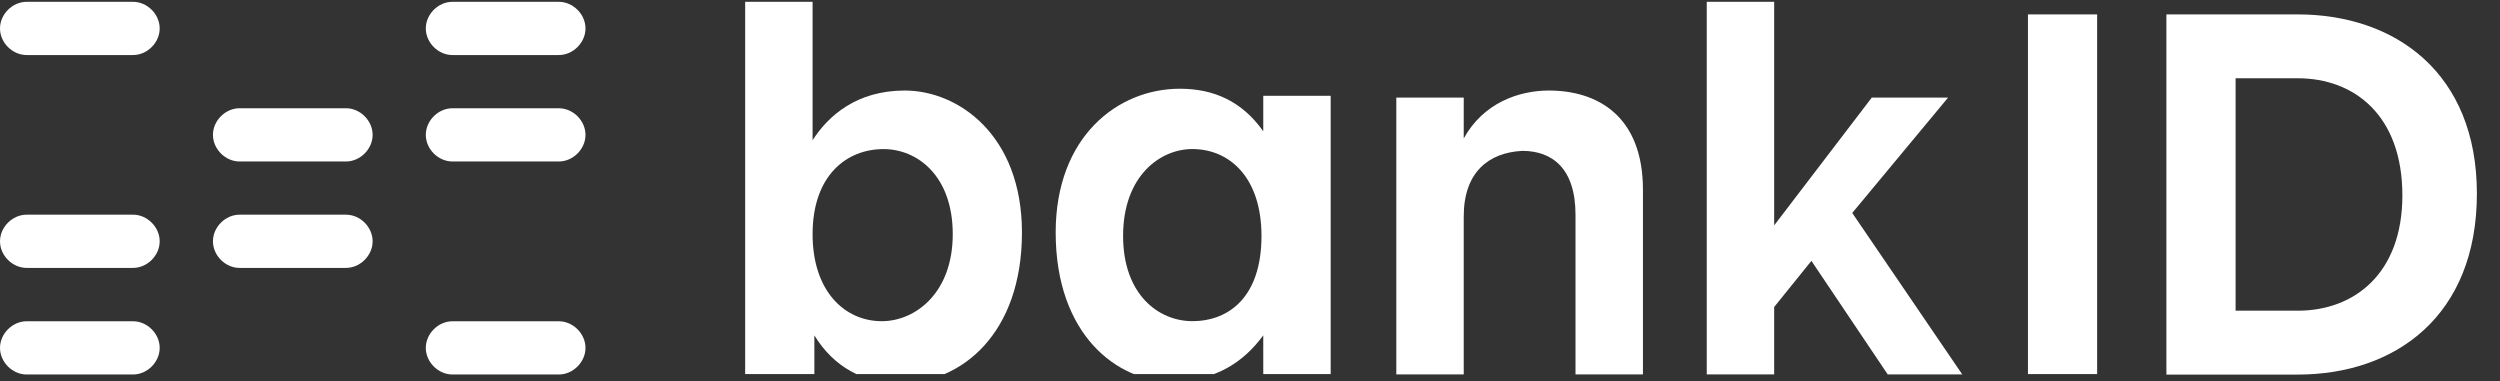 <svg width="118" height="18" viewBox="0 0 118 18" fill="none" xmlns="http://www.w3.org/2000/svg">
<rect x="0" y="0" width="118" height="18" fill="#333333" stroke="none"/>
<g clip-path="url(#clip0_54_3120)">
<path d="M6.281 2.598H1.256C0.586 2.598 0 2.012 0 1.342C0 0.672 0.586 0.086 1.256 0.086H6.281C6.951 0.086 7.537 0.672 7.537 1.342C7.537 2.012 6.951 2.598 6.281 2.598Z" fill="white"/>
<path d="M6.281 12.645H1.256C0.586 12.645 0 12.059 0 11.389C0 10.719 0.586 10.133 1.256 10.133H6.281C6.951 10.133 7.537 10.719 7.537 11.389C7.537 12.059 6.951 12.645 6.281 12.645Z" fill="white"/>
<path d="M6.281 17.676H1.256C0.586 17.676 0 17.09 0 16.42C0 15.75 0.586 15.164 1.256 15.164H6.281C6.951 15.164 7.537 15.75 7.537 16.42C7.537 17.09 6.951 17.676 6.281 17.676Z" fill="white"/>
<path d="M16.332 7.622H11.307C10.637 7.622 10.051 7.035 10.051 6.366C10.051 5.696 10.637 5.109 11.307 5.109H16.332C17.002 5.109 17.588 5.696 17.588 6.366C17.588 7.035 17.002 7.622 16.332 7.622Z" fill="white"/>
<path d="M16.332 12.645H11.307C10.637 12.645 10.051 12.059 10.051 11.389C10.051 10.719 10.637 10.133 11.307 10.133H16.332C17.002 10.133 17.588 10.719 17.588 11.389C17.588 12.059 17.002 12.645 16.332 12.645Z" fill="white"/>
<path d="M26.378 2.598H21.354C20.684 2.598 20.098 2.012 20.098 1.342C20.098 0.672 20.684 0.086 21.354 0.086H26.378C27.048 0.086 27.635 0.672 27.635 1.342C27.635 2.012 27.048 2.598 26.378 2.598Z" fill="white"/>
<path d="M26.378 7.622H21.354C20.684 7.622 20.098 7.036 20.098 6.366C20.098 5.696 20.684 5.11 21.354 5.11H26.378C27.048 5.11 27.635 5.696 27.635 6.366C27.635 7.036 27.048 7.622 26.378 7.622Z" fill="white"/>
<path d="M26.378 17.676H21.354C20.684 17.676 20.098 17.09 20.098 16.42C20.098 15.75 20.684 15.164 21.354 15.164H26.378C27.048 15.164 27.635 15.75 27.635 16.42C27.635 17.09 27.048 17.676 26.378 17.676Z" fill="white"/>
<path d="M38.354 11.056C38.354 13.736 39.861 15.16 41.62 15.16C43.211 15.16 44.97 13.82 44.97 11.056C44.97 8.293 43.295 7.037 41.704 7.037C39.945 7.037 38.354 8.293 38.354 11.056ZM38.354 0.086V6.618C39.108 5.446 40.448 4.273 42.709 4.273C45.221 4.273 48.236 6.367 48.236 10.973C48.236 15.746 45.389 18.091 42.458 18.091C40.783 18.091 39.359 17.337 38.438 15.83V17.672H35.172V0.086H38.354Z" fill="white"/>
<path d="M53.01 11.138C53.01 13.902 54.685 15.158 56.276 15.158C58.035 15.158 59.542 13.986 59.542 11.138C59.542 8.375 58.035 7.035 56.276 7.035C54.769 7.035 53.01 8.291 53.01 11.138ZM49.828 10.971C49.828 6.449 52.759 4.188 55.69 4.188C57.281 4.188 58.621 4.774 59.626 6.197V4.522H62.808V17.67H59.626V15.828C58.705 17.084 57.365 18.005 55.272 18.005C52.759 18.005 49.828 15.828 49.828 10.971Z" fill="white"/>
<path d="M69.088 10.219V17.672H65.906V4.608H69.088V6.535C70.01 4.86 71.685 4.273 73.108 4.273C75.369 4.273 77.547 5.446 77.547 8.963V17.672H74.364V10.136C74.364 7.958 73.276 7.121 71.852 7.121C70.261 7.204 69.088 8.126 69.088 10.219Z" fill="white"/>
<path d="M80.559 0.086V17.672H83.741V14.49L85.499 12.313L89.1 17.672H92.618L87.426 10.052L91.948 4.608H88.347L83.741 10.638V0.086H80.559Z" fill="white"/>
<path d="M98.985 0.68H95.719V17.68H98.985V0.68Z" fill="white"/>
<path d="M108.451 0.68H102.254V17.68H108.451C113.057 17.68 116.909 14.916 116.909 9.138C116.909 3.443 113.057 0.68 108.451 0.68ZM108.451 14.665H105.52V3.694H108.451C111.131 3.694 113.392 5.453 113.392 9.222C113.392 12.906 111.131 14.665 108.451 14.665Z" fill="white"/>
</g>
<defs>
<clipPath id="clip0_54_3120">
<rect width="117.242" height="17.586" fill="white" transform="translate(0 0.07)"/>
</clipPath>
</defs>
</svg>
